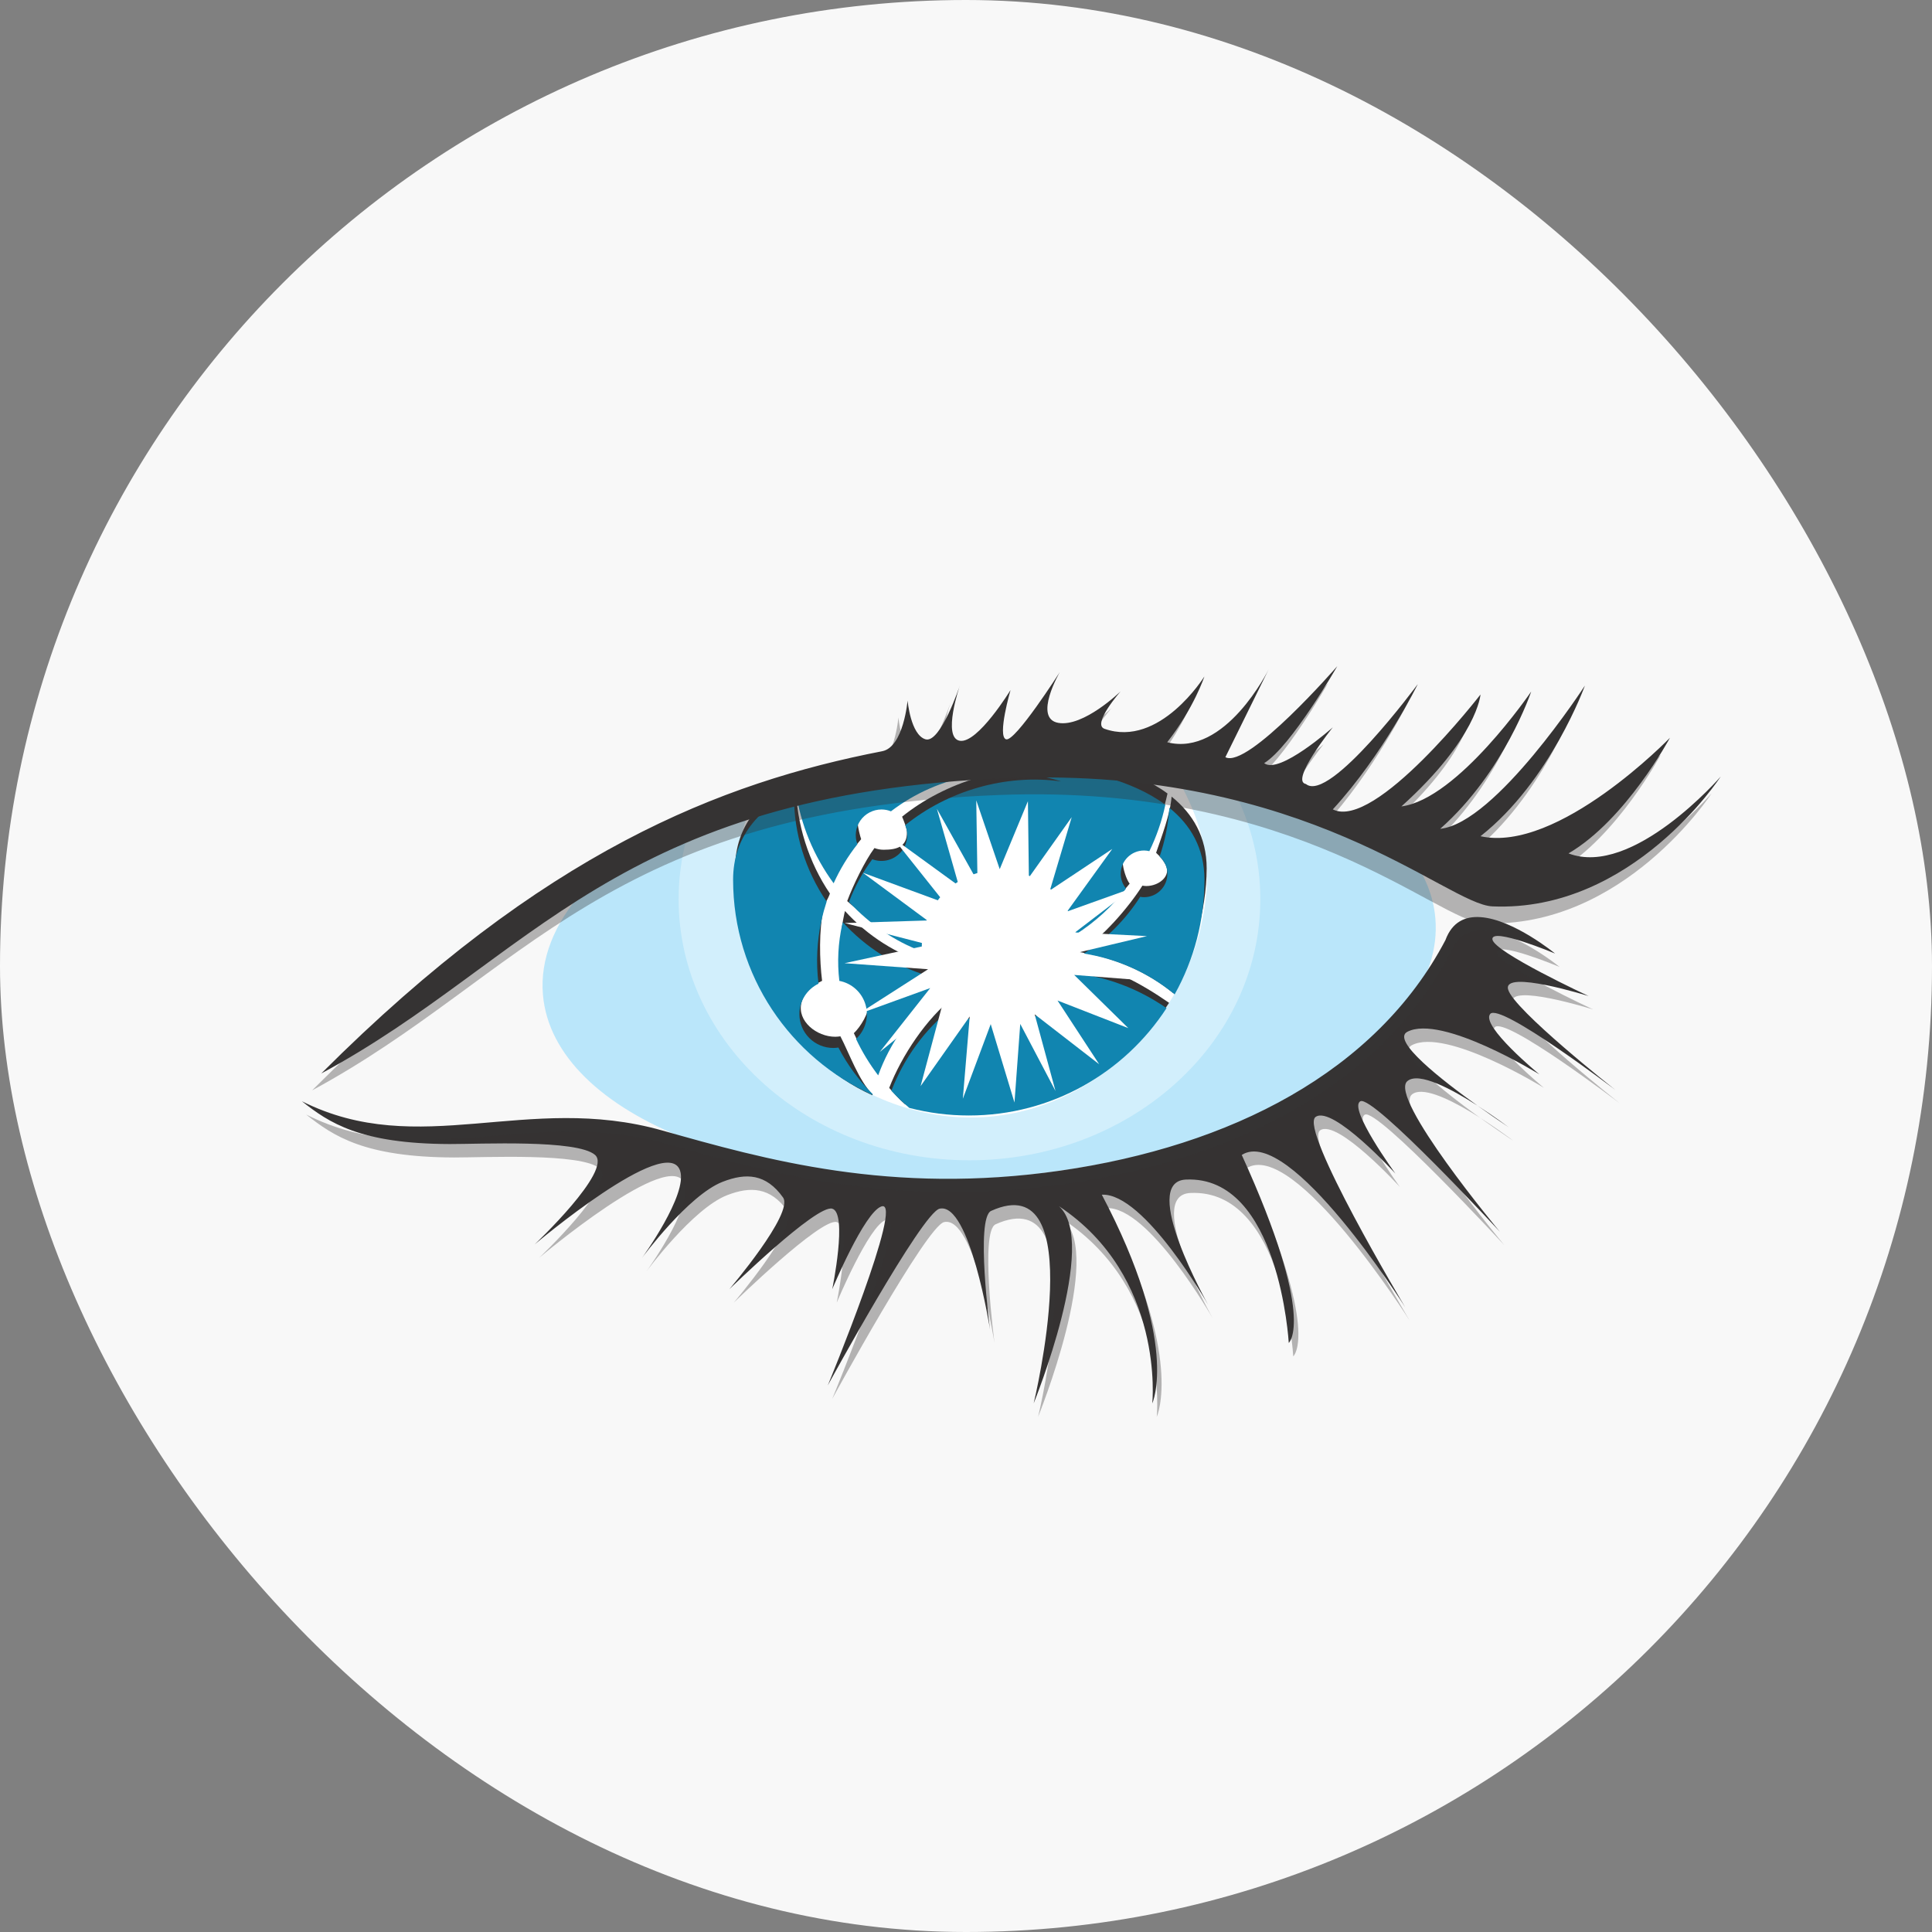 <svg width="64" height="64" viewBox="0 0 64 64" fill="none" xmlns="http://www.w3.org/2000/svg">
<rect x="0" y="0" width="64" height="64" fill="#808080" stroke="none"/>
<rect width="64" height="64" rx="32" fill="#F8F8F8"/>
<path d="M33.426 25.21C28.968 25.311 24.43 26.683 19.297 29.526C18.365 30.602 17.884 31.77 17.986 32.955C18.331 36.983 25.229 39.68 33.392 38.98C41.556 38.279 47.894 34.447 47.548 30.42C47.483 29.664 47.188 28.955 46.697 28.306C42.026 26.213 37.761 25.112 33.426 25.21Z" fill="#BAE6FA"/>
<path opacity="0.35" d="M34.006 25.204C30.379 25.198 26.717 26.024 22.738 27.797C22.57 28.436 22.48 29.101 22.48 29.786C22.48 34.563 26.794 38.436 32.115 38.436C37.436 38.436 41.75 34.563 41.75 29.786C41.75 28.498 41.434 27.278 40.871 26.18C38.551 25.548 36.285 25.209 34.006 25.204Z" fill="white"/>
<path d="M32.111 24.867C30.386 24.761 27.414 25.661 24.937 26.558C24.55 27.469 24.351 28.449 24.352 29.439C24.352 33.625 28.146 37.019 32.161 37.019C36.149 37.019 39.677 33.619 39.97 29.44C40.066 28.078 39.597 26.796 38.947 25.689C36.378 25.238 33.652 24.961 32.11 24.867" fill="white"/>
<path d="M27.686 28.89C27.897 28.421 28.217 28.192 28.527 27.799C28.493 27.706 28.417 27.402 28.417 27.296C28.418 27.157 28.452 27.02 28.517 26.898C28.582 26.775 28.676 26.67 28.791 26.592C28.906 26.514 29.039 26.465 29.177 26.45C29.315 26.435 29.455 26.454 29.584 26.505C30.306 25.953 31.139 25.566 32.027 25.371C32.914 25.176 33.833 25.179 34.72 25.378C34.891 25.416 35.057 25.463 35.222 25.514C33.377 25.258 31.297 25.912 29.883 27.053C29.926 27.155 30.045 27.446 30.045 27.564C30.045 28.035 29.741 28.149 29.271 28.149C29.163 28.149 29.061 28.128 28.967 28.093C28.647 28.522 28.255 29.339 28.064 29.85C28.846 30.55 29.553 30.803 30.474 31.148C30.472 31.104 30.505 31.063 30.505 31.018C30.505 29.599 31.755 28.446 33.175 28.446C33.781 28.446 34.368 28.661 34.831 29.052C35.294 29.444 35.604 29.986 35.705 30.584C36.34 30.18 36.954 29.871 37.421 29.272C37.313 29.139 37.194 28.762 37.194 28.576C37.194 28.15 37.541 27.803 37.969 27.803C38.029 27.803 38.087 27.812 38.144 27.825C38.382 27.336 38.56 26.819 38.675 26.286C36.455 24.643 32.161 24.868 32.161 24.868C32.161 24.868 28.743 24.689 26.43 25.817C26.584 26.932 27.029 27.992 27.686 28.89Z" fill="#353333"/>
<path d="M38.297 28.25C38.454 28.391 38.54 28.515 38.607 28.636C38.815 29.009 38.398 29.351 37.972 29.351C37.929 29.35 37.886 29.346 37.844 29.338C37.363 30.09 36.52 31.054 35.771 31.54C36.92 31.728 38.002 32.187 38.864 32.898C39.491 31.774 39.973 30.151 39.973 28.772C39.973 27.722 39.509 26.953 38.81 26.388C38.773 26.951 38.472 27.737 38.297 28.25ZM28.976 35.37C29.358 34.313 30.3 33.495 31.19 32.775C31.06 32.596 30.865 32.155 30.784 31.945C29.711 31.619 28.746 31.008 27.991 30.178C27.986 30.202 27.98 30.226 27.973 30.25C27.837 30.864 27.805 31.498 27.878 32.123C28.135 32.171 28.366 32.308 28.533 32.509C28.7 32.71 28.791 32.963 28.791 33.224C28.791 33.549 28.506 34.019 28.285 34.225C28.525 34.743 28.689 34.994 28.976 35.37" fill="#353333"/>
<path d="M28.907 36.257C28.451 35.803 28.135 34.897 27.839 34.329C27.783 34.338 27.726 34.343 27.669 34.344C27.05 34.344 26.401 33.824 26.548 33.223C26.63 32.89 26.859 32.673 27.233 32.491C27.147 31.802 27.124 30.811 27.284 30.095C27.33 29.891 27.427 29.794 27.492 29.6C26.809 28.6 26.367 27.288 26.367 25.987C26.367 25.939 26.37 25.892 26.371 25.846C25.217 26.424 24.352 27.336 24.352 28.771C24.352 31.946 26.18 35.062 28.901 36.282C28.903 36.274 28.905 36.265 28.907 36.256M35.598 31.867C35.422 32.369 35.094 32.804 34.66 33.112C34.226 33.42 33.707 33.585 33.175 33.585C32.6 33.586 32.041 33.392 31.59 33.035C30.689 33.736 29.871 34.969 29.456 36.038C29.642 36.238 29.772 36.404 29.981 36.581C30.611 36.746 31.479 36.581 32.161 36.581C34.905 36.581 37.335 35.36 38.728 33.22C37.801 32.579 36.709 31.969 35.598 31.867Z" fill="#353333"/>
<path d="M27.615 29.26C27.824 28.799 28.088 28.364 28.402 27.966C28.354 27.837 28.338 27.699 28.355 27.562C28.372 27.426 28.422 27.295 28.5 27.182C28.579 27.069 28.683 26.977 28.805 26.913C28.927 26.849 29.063 26.815 29.2 26.815C29.311 26.815 29.417 26.837 29.514 26.876C30.306 26.271 31.231 25.865 32.212 25.693C33.193 25.52 34.201 25.586 35.152 25.885C33.306 25.63 31.4 26.195 29.985 27.336C30.05 27.49 30.068 27.66 30.037 27.823C30.007 27.988 29.928 28.139 29.812 28.259C29.697 28.379 29.548 28.462 29.385 28.499C29.222 28.535 29.052 28.523 28.896 28.463C28.574 28.896 28.314 29.372 28.124 29.878C28.796 30.602 29.62 31.174 30.541 31.518C30.539 31.474 30.535 31.431 30.535 31.386C30.535 31.049 30.601 30.715 30.73 30.403C30.859 30.091 31.048 29.808 31.287 29.569C31.526 29.331 31.809 29.141 32.12 29.012C32.432 28.883 32.766 28.816 33.104 28.816C34.377 28.816 35.43 29.742 35.636 30.955C36.273 30.546 36.837 30.032 37.302 29.434C37.188 29.297 37.126 29.125 37.125 28.948C37.125 28.52 37.471 28.174 37.899 28.174C37.959 28.174 38.017 28.183 38.074 28.196C38.312 27.707 38.49 27.19 38.604 26.658C36.385 25.014 32.09 25.238 32.09 25.238C32.09 25.238 28.673 25.06 26.359 26.188C26.514 27.303 26.959 28.364 27.615 29.26Z" fill="#1185B0"/>
<path d="M38.413 28.375C38.571 28.517 38.671 28.72 38.671 28.948C38.671 29.153 38.59 29.349 38.444 29.494C38.299 29.64 38.103 29.721 37.898 29.721C37.854 29.721 37.812 29.715 37.77 29.708C37.289 30.461 36.652 31.101 35.902 31.587C37.009 31.76 38.048 32.228 38.912 32.94C39.561 31.779 39.901 30.472 39.899 29.143C39.899 28.092 39.435 27.323 38.736 26.759C38.7 27.321 38.589 27.863 38.413 28.375ZM29.091 35.623C29.477 34.556 30.147 33.614 31.029 32.899C30.898 32.719 30.79 32.524 30.709 32.316C29.637 31.99 28.672 31.379 27.918 30.55C27.912 30.573 27.906 30.597 27.9 30.62C27.763 31.235 27.73 31.868 27.804 32.493C28.008 32.532 28.197 32.626 28.35 32.766C28.504 32.906 28.615 33.085 28.673 33.285C28.73 33.484 28.731 33.696 28.675 33.895C28.619 34.095 28.509 34.276 28.357 34.416C28.558 34.843 28.805 35.248 29.091 35.623Z" fill="#1185B0"/>
<path d="M28.908 36.244C28.452 35.791 28.07 35.27 27.773 34.701C27.716 34.71 27.659 34.715 27.602 34.715C27.305 34.715 27.02 34.597 26.809 34.386C26.599 34.176 26.481 33.891 26.481 33.594C26.481 33.15 26.74 32.768 27.114 32.586C27.027 31.879 27.062 31.162 27.218 30.467C27.263 30.264 27.319 30.064 27.384 29.867C26.677 28.833 26.299 27.61 26.301 26.358C26.301 26.31 26.304 26.263 26.305 26.216C25.15 26.795 24.285 27.707 24.285 29.142C24.285 32.318 26.181 35.049 28.902 36.27L28.908 36.244ZM35.531 32.238C35.355 32.74 35.027 33.175 34.593 33.483C34.159 33.79 33.64 33.956 33.108 33.956C32.533 33.956 31.974 33.763 31.523 33.406C30.622 34.108 29.942 35.064 29.527 36.133C29.713 36.334 29.912 36.523 30.122 36.701C30.766 36.868 31.429 36.952 32.094 36.952C34.839 36.952 37.25 35.536 38.643 33.396C37.717 32.754 36.642 32.34 35.531 32.238Z" fill="#1185B0"/>
<path d="M32.381 29.198L31.036 26.793L31.764 29.346L29.582 27.76L31.291 29.907L28.583 28.911L30.72 30.492L27.98 30.577L30.782 31.3L27.977 31.907L30.745 32.107L28.41 33.603L30.815 32.731L29.146 34.845L31.254 33.144L30.496 35.979L32.123 33.672L31.895 36.398L32.819 33.926L33.606 36.523L33.797 33.919L34.965 36.141L34.275 33.6L36.412 35.255L35.032 33.144L37.377 34.058L35.584 32.296L37.988 32.484L35.62 31.576L37.995 31.01L35.611 30.888L37.55 29.406L35.35 30.194L36.846 28.122L34.78 29.495L35.502 27.069L34.083 29.069L34.051 26.541L33.117 28.792L32.34 26.514L32.381 29.198Z" fill="white"/>
<path opacity="0.35" d="M10.34 36.119C17.703 28.755 23.584 26.482 28.921 25.444C29.628 25.307 29.762 23.764 29.762 23.764C29.762 23.764 29.86 24.9 30.355 25.049C30.848 25.197 31.491 23.269 31.491 23.269C31.491 23.269 30.898 24.999 31.491 25.098C32.084 25.197 33.171 23.417 33.171 23.417C33.171 23.417 32.727 24.95 33.024 25.048C33.32 25.147 34.802 22.824 34.802 22.824C34.802 22.824 33.913 24.357 34.753 24.505C35.594 24.654 36.82 23.459 36.82 23.459C36.82 23.459 35.856 24.552 36.285 24.703C38.114 25.345 39.594 22.969 39.594 22.969C39.594 22.969 39.251 24.011 38.361 25.147C40.288 25.642 41.72 22.739 41.72 22.739L40.288 25.642C41.03 26.037 43.995 22.627 43.995 22.627C43.995 22.627 42.463 25.296 41.574 25.839C42.067 26.235 43.846 24.654 43.846 24.654C43.846 24.654 42.414 26.432 42.958 26.531C43.748 27.174 46.663 23.22 46.663 23.22C46.663 23.22 45.527 25.543 43.846 27.371C45.251 28.074 48.74 23.566 48.74 23.566C48.74 23.566 48.64 24.999 46.12 27.273C47.998 27.026 50.42 23.467 50.42 23.467C50.42 23.467 49.53 26.136 47.405 28.013C49.249 27.822 52.199 23.269 52.199 23.269C52.199 23.269 51.062 26.432 48.74 28.261C51.309 28.83 55.016 24.999 55.016 24.999C55.016 24.999 53.558 27.717 51.655 28.83C53.781 29.645 56.696 26.284 56.696 26.284C56.696 26.284 53.781 30.782 49.135 30.584C47.611 30.519 43 25.959 33.122 26.334C20.076 26.828 17.308 32.363 10.34 36.119Z" fill="#353333"/>
<path d="M44.299 22.068C44.299 22.068 41.334 25.478 40.592 25.083L42.023 22.179C42.023 22.179 40.592 25.082 38.665 24.588C39.554 23.452 39.897 22.409 39.897 22.409C39.897 22.409 38.417 24.786 36.589 24.143C36.159 23.993 37.123 22.901 37.123 22.901C37.123 22.901 35.897 24.094 35.057 23.946C34.217 23.798 35.106 22.266 35.106 22.266C35.106 22.266 33.624 24.589 33.326 24.49C33.03 24.391 33.475 22.859 33.475 22.859C33.475 22.859 32.388 24.638 31.795 24.539C31.202 24.44 31.795 22.711 31.795 22.711C31.795 22.711 31.153 24.638 30.658 24.49C30.164 24.342 30.065 23.205 30.065 23.205C30.065 23.205 29.932 24.748 29.225 24.885C23.888 25.923 18.006 28.197 10.643 35.56C17.611 31.804 20.378 26.269 33.425 25.775C43.304 25.4 47.914 29.96 49.438 30.025C54.084 30.223 57 25.725 57 25.725C57 25.725 54.084 29.085 51.959 28.27C53.862 27.158 55.319 24.44 55.319 24.44C55.319 24.44 51.613 28.27 49.043 27.701C51.365 25.873 52.502 22.711 52.502 22.711C52.502 22.711 49.552 27.264 47.708 27.456C49.834 25.577 50.723 22.908 50.723 22.908C50.723 22.908 48.301 26.467 46.423 26.714C48.944 24.441 49.043 23.007 49.043 23.007C49.043 23.007 45.555 27.515 44.151 26.812C45.83 24.984 46.967 22.661 46.967 22.661C46.967 22.661 44.051 26.615 43.261 25.972C42.717 25.873 44.151 24.094 44.151 24.094C44.151 24.094 42.372 25.676 41.877 25.28C42.766 24.737 44.299 22.068 44.299 22.068ZM49.041 30.381C48.544 30.347 48.106 30.532 47.882 31.142C45.583 35.516 40.765 37.963 35.13 38.778C29.496 39.593 25.345 38.409 21.935 37.448C17.45 36.183 13.892 38.433 10 36.48C10.9 37.193 11.928 37.889 14.893 37.898C15.898 37.901 19.118 37.74 19.711 38.258C20.304 38.778 17.71 41.224 17.71 41.224C17.71 41.224 22.1 37.512 22.528 38.778C22.795 39.565 21.268 41.669 21.268 41.669C21.268 41.669 22.799 39.592 23.937 39.149C24.718 38.844 25.377 38.88 25.939 39.668C26.309 40.186 24.16 42.707 24.16 42.707C24.16 42.707 27.05 39.89 27.569 40.039C28.088 40.186 27.569 42.707 27.569 42.707C27.569 42.707 28.633 40.153 29.2 39.964C29.978 39.705 27.421 45.894 27.421 45.894C27.421 45.894 30.544 40.168 31.127 40.039C32.128 39.816 32.796 44.041 32.796 44.041C32.796 44.041 32.308 40.35 32.833 40.112C36.152 38.611 34.242 46.488 34.242 46.488C34.242 46.488 36.413 41.142 35.079 39.957C38.599 42.291 38.171 46.488 38.171 46.488C38.171 46.488 39.096 44.49 36.499 39.576C37.908 39.503 40.023 43.226 40.023 43.226C40.023 43.226 37.725 39.149 39.282 39.075C42.375 38.928 42.692 44.486 42.692 44.486C42.692 44.486 43.619 43.708 41.135 38.259C42.716 37.246 46.547 43.3 46.547 43.3C46.547 43.3 43.014 37.395 43.582 36.999C44.15 36.604 46.226 38.878 46.226 38.878C46.226 38.878 44.645 36.703 45.064 36.481C45.484 36.258 49.686 40.805 49.686 40.805C49.686 40.805 45.978 36.356 46.621 35.813C47.001 35.491 48.103 36.086 48.944 36.626C47.765 35.783 46.072 34.464 46.621 34.179C47.758 33.589 50.995 35.59 50.995 35.59C50.995 35.59 49.043 33.984 49.364 33.589C49.685 33.193 53.515 36.109 53.515 36.109C53.515 36.109 50.13 33.44 49.957 32.773C49.784 32.106 52.626 32.996 52.626 32.996C52.626 32.996 49.488 31.538 49.438 31.118C49.389 30.697 51.514 31.587 51.514 31.587C51.514 31.587 50.135 30.454 49.041 30.381ZM48.944 36.626C49.286 36.871 49.632 37.111 49.982 37.345C49.982 37.345 49.523 36.999 48.944 36.626Z" fill="#353333"/>
<path opacity="0.35" d="M10.149 36.924C14.04 38.877 17.599 36.628 22.084 37.892C25.494 38.852 29.645 40.038 35.279 39.222C40.913 38.407 45.731 35.961 48.03 31.587C48.746 29.634 51.663 32.031 51.663 32.031C51.663 32.031 49.537 31.142 49.587 31.562C49.636 31.982 52.774 33.439 52.774 33.439C52.774 33.439 49.933 32.551 50.106 33.217C50.279 33.885 53.663 36.554 53.663 36.554C53.663 36.554 49.834 33.637 49.513 34.032C49.191 34.428 51.143 36.035 51.143 36.035C51.143 36.035 47.907 34.032 46.77 34.623C45.953 35.047 50.13 37.789 50.13 37.789C50.13 37.789 47.412 35.714 46.77 36.258C46.127 36.801 49.834 41.249 49.834 41.249C49.834 41.249 45.632 36.702 45.213 36.924C44.792 37.147 46.374 39.321 46.374 39.321C46.374 39.321 44.298 37.048 43.731 37.444C43.162 37.839 46.696 43.744 46.696 43.744C46.696 43.744 42.866 37.69 41.284 38.703C43.768 44.152 42.841 44.931 42.841 44.931C42.841 44.931 42.524 39.372 39.431 39.519C37.874 39.593 40.172 43.67 40.172 43.67C40.172 43.67 38.057 39.946 36.648 40.02C39.244 44.934 38.319 46.931 38.319 46.931C38.319 46.931 38.748 42.737 35.226 40.401C36.561 41.587 34.389 46.932 34.389 46.932C34.389 46.932 36.3 39.055 32.98 40.557C32.456 40.794 32.944 44.486 32.944 44.486C32.944 44.486 32.276 40.26 31.276 40.483C30.692 40.612 27.569 46.339 27.569 46.339C27.569 46.339 30.127 40.149 29.348 40.409C28.781 40.598 27.718 43.152 27.718 43.152C27.718 43.152 28.236 40.632 27.718 40.483C27.198 40.334 24.307 43.152 24.307 43.152C24.307 43.152 26.458 40.632 26.086 40.112C25.524 39.326 24.866 39.289 24.085 39.593C22.948 40.036 21.416 42.114 21.416 42.114C21.416 42.114 22.943 40.01 22.677 39.222C22.248 37.957 17.858 41.669 17.858 41.669C17.858 41.669 20.453 39.222 19.859 38.704C19.266 38.185 16.046 38.345 15.041 38.343C12.076 38.333 11.049 37.638 10.148 36.925" fill="#353333"/>
</svg>
